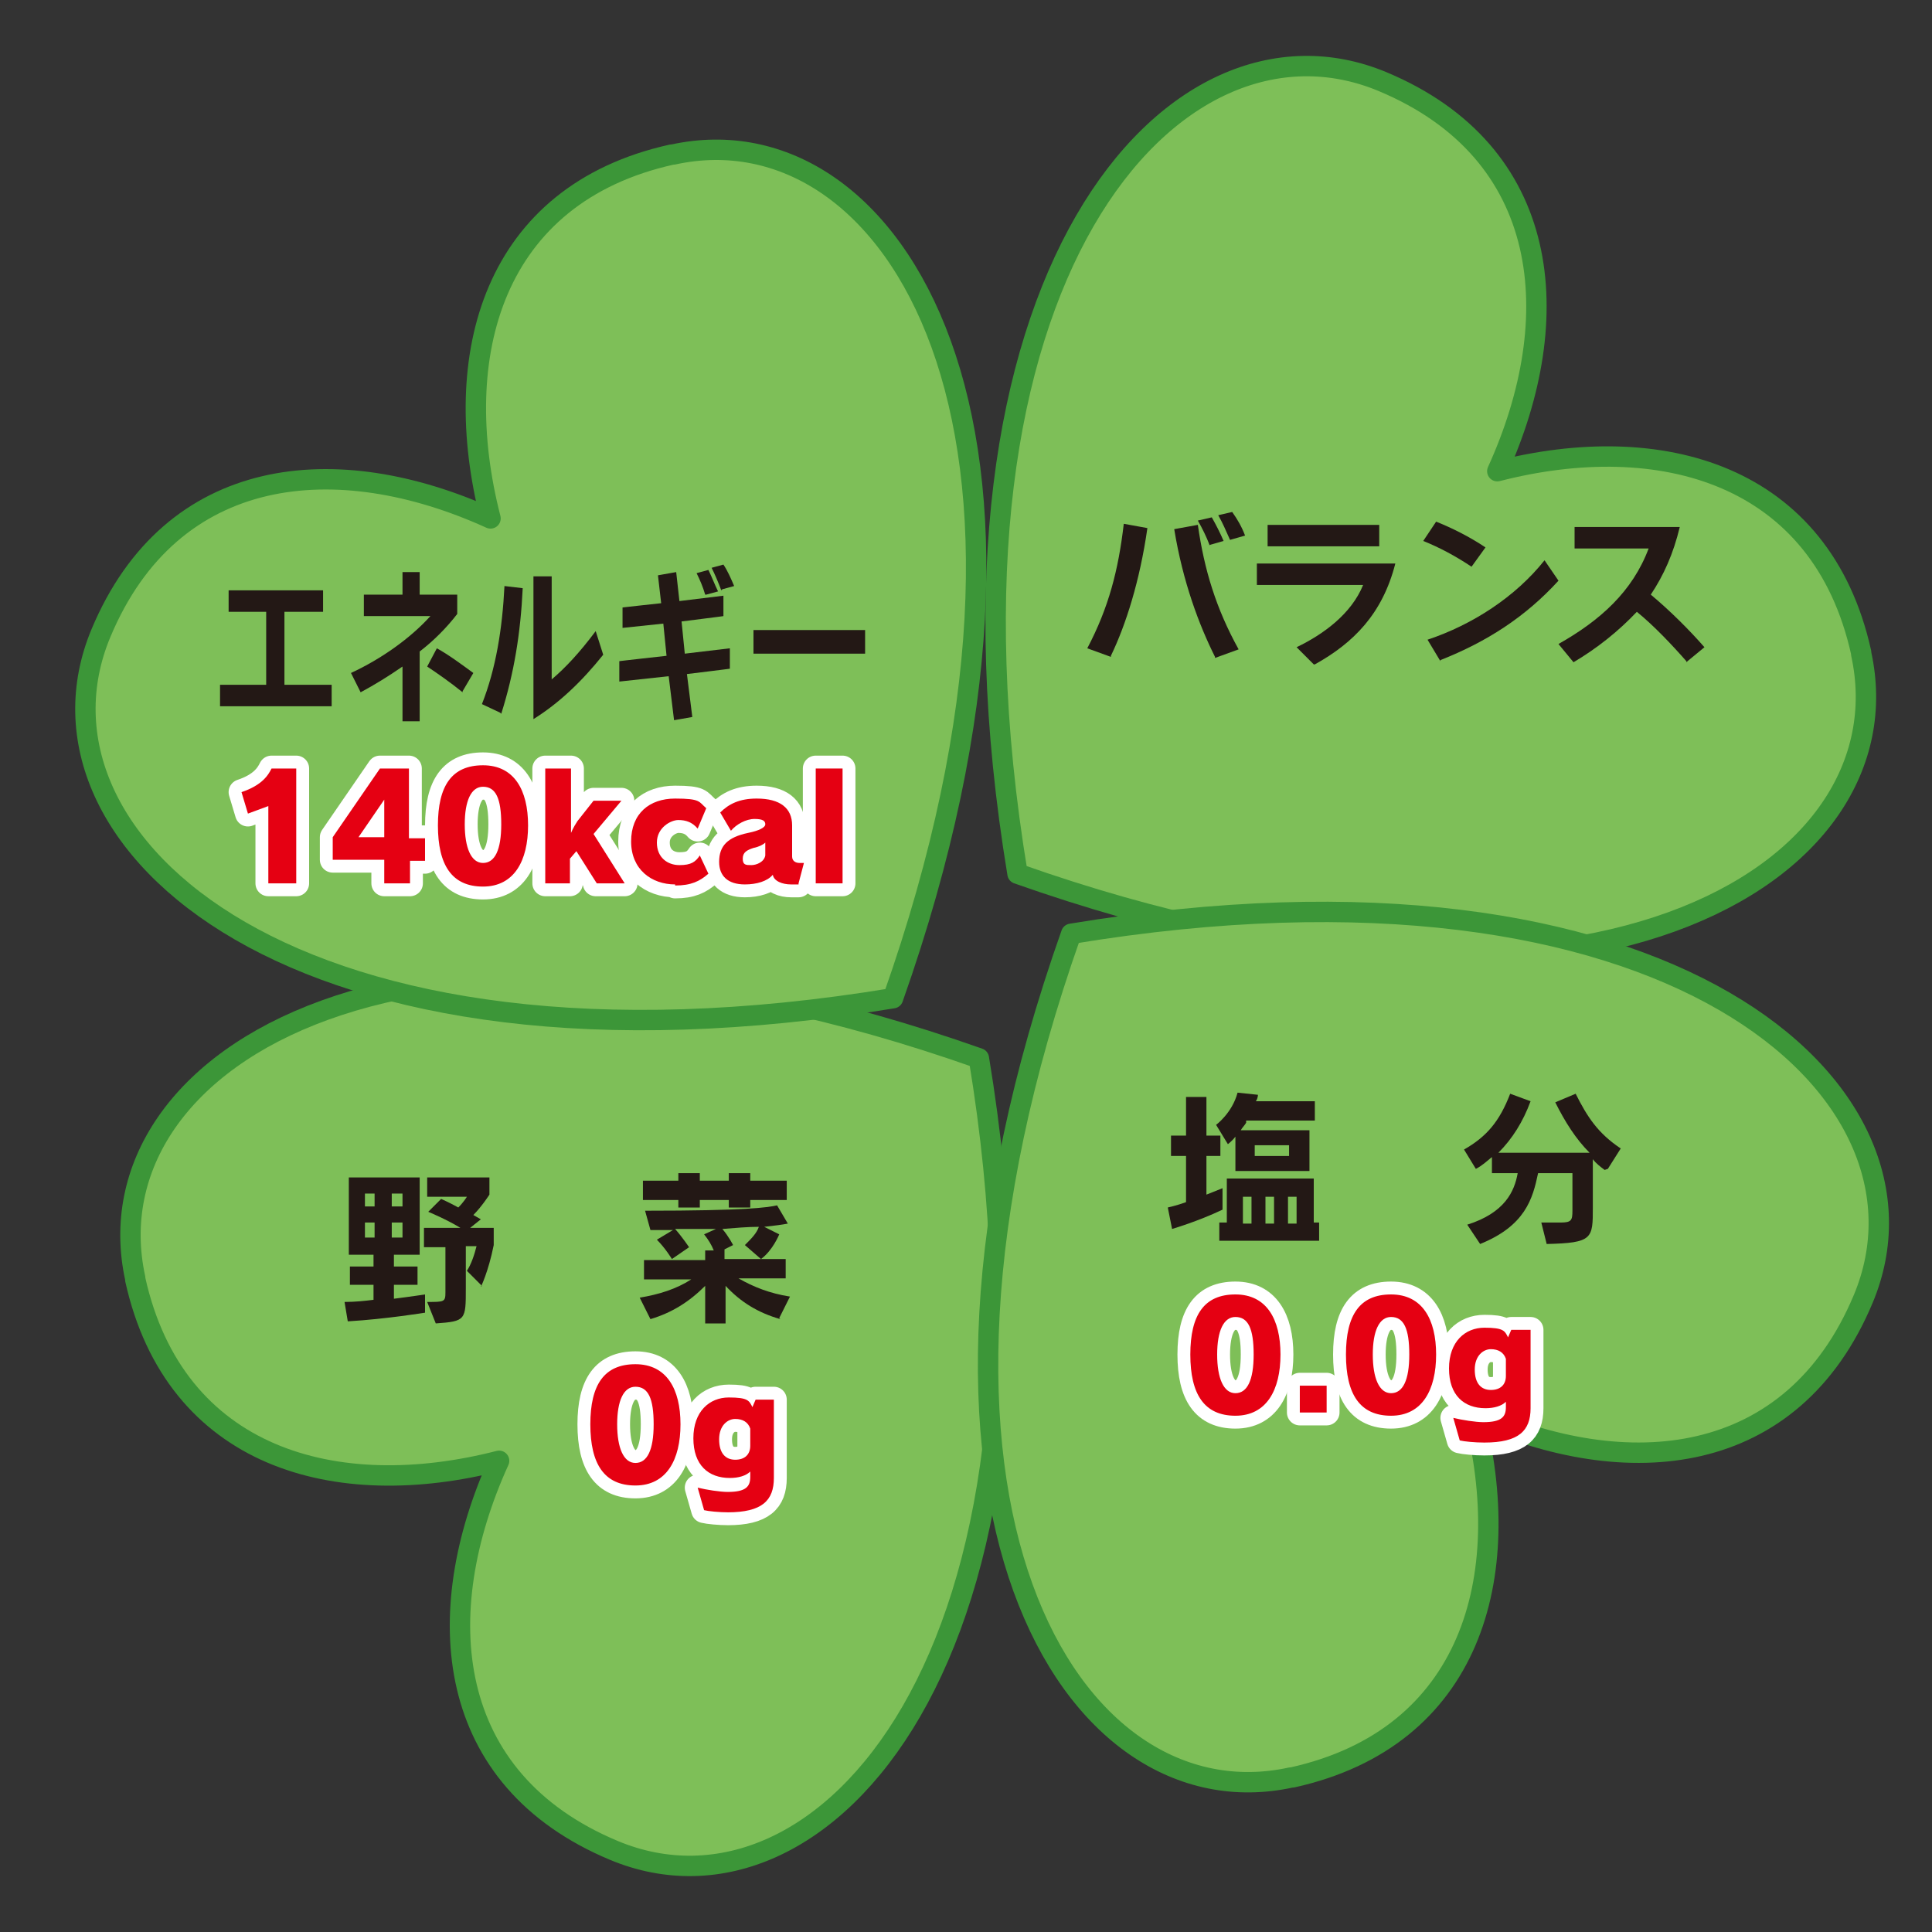<?xml version="1.0" encoding="UTF-8"?>
<svg id="_x36_1" xmlns="http://www.w3.org/2000/svg" version="1.1" viewBox="0 0 180 180">
  <rect x="0" y="0" width="180" height="180" fill="#333333" stroke="none"/>
  <!-- Generator: Adobe Illustrator 29.5.1, SVG Export Plug-In . SVG Version: 2.1.0 Build 141)  -->
  <g>
    <path d="M12.6,119.2c3.7,16.7,18.7,20.8,33.9,16.9-6.5,14.3-5.1,29.7,10.7,36.3,19.4,8.1,43.2-18.1,34-73.8-53.2-18.8-83.1,0-78.6,20.5Z" fill="#7ebf58" stroke="#3c9638" stroke-linejoin="round" stroke-width="1.9"/>
    <path d="M173.4,60.8c-3.7-16.7-18.7-20.8-33.9-16.9,6.5-14.3,5.1-29.7-10.7-36.3-19.4-8.1-43.2,18.1-34,73.8,53.2,18.8,83.1,0,78.6-20.5Z" fill="#7ebf58" stroke="#3c9638" stroke-linejoin="round" stroke-width="1.9"/>
    <path d="M62.6,14.4c-16.7,3.7-20.8,18.7-16.9,33.9-14.3-6.5-29.7-5.1-36.3,10.7-8.1,19.4,18.1,43.2,73.8,34,18.8-53.2,0-83.1-20.5-78.6Z" fill="#7ebf58" stroke="#3c9638" stroke-linejoin="round" stroke-width="1.9"/>
    <path d="M120.4,165.6c16.7-3.7,20.8-18.7,16.9-33.9,14.3,6.5,29.7,5.1,36.3-10.7,8.1-19.4-18.1-43.2-73.8-34-18.8,53.2,0,83.1,20.5,78.6Z" fill="#7ebf58" stroke="#3c9638" stroke-linejoin="round" stroke-width="1.9"/>
    <g>
      <path d="M32.4,123.1l-.3-1.8c1,0,1.9-.1,2.7-.2v-1.4h-2.2v-1.7h2.2v-1.1h-2.3v-7.2h6.6v7.2h-2.4v1.1h2.2v1.7h-2.2v1.3c1.6-.2,2.9-.4,2.9-.4v1.7s-3.7.6-7.1.8ZM34.9,111.2h-.9v1.2h.9v-1.2ZM34.9,113.9h-.9v1.4h.9v-1.4ZM37.5,111.2h-1v1.2h1v-1.2ZM37.5,113.9h-1v1.4h1v-1.4ZM44.9,119.8l-1.4-1.4c.4-.6.7-1.5.9-2.3h-1v3.9c0,3,0,3.1-2.8,3.3l-.8-2c1.6,0,1.7,0,1.7-.9v-4.2h-2v-1.8h3.4c-1.3-.8-3-1.5-3-1.5l1.2-1.2s.9.4,1.6.8c.5-.5.8-1,.8-1h-3.7v-1.8h5.8v1.6s-.7,1.1-1.5,1.9c.2.1.5.3.7.4l-1,.8h2.2v1.6c-.5,2.5-1.2,3.9-1.2,3.9Z" fill="#231815"/>
      <path d="M72.7,122.9c-2.1-.6-3.7-1.6-5.1-3.1v3.5h-1.9v-3.5c-1.5,1.5-3.1,2.5-5.1,3.1l-1-2c1.8-.3,3.4-.8,4.8-1.7h-4.4v-1.8h5.7v-.9h.8c-.2-.5-.5-1-.9-1.5l1.1-.5c-1.2,0-2.5,0-3.8,0,.7.8,1.3,1.7,1.3,1.7l-1.6,1.1s-.6-1-1.4-1.8l1.5-.9h-2.1l-.5-1.8c9.4,0,11.4-.3,12.3-.5l1,1.7c-.5.1-1.3.2-2.2.3l1.4.7s-.6,1.5-1.7,2.3l-1.5-1.3c.6-.6,1.1-1.1,1.3-1.7-1,0-2.2.1-3.4.2.6.7,1,1.5,1,1.5l-.8.4v.9h5.7v1.8h-4.4c1.4.8,2.9,1.4,4.8,1.7l-1,2ZM69.9,111.8v.7h-2v-.7h-2.7v.7h-2v-.7h-3.3v-1.8h3.3v-.7h2v.7h2.7v-.7h2v.7h3.4v1.8h-3.4Z" fill="#231815"/>
    </g>
    <g>
      <path d="M20.5,65.8v-2h4.3v-6.8h-3.5v-2h8.8v2h-3.6v6.8h4.4v2h-10.5Z" fill="#231815"/>
      <path d="M39.1,60.8v6.4h-1.6v-5.1c-1.3.9-2.6,1.7-3.9,2.4l-.9-1.8c2.8-1.3,5.5-3.2,7.4-5.3h-6.2v-2h3.6v-2.1h1.6v2.1h3.5v1.8c-1,1.3-2.2,2.5-3.5,3.5ZM43.1,64.5c-1.1-.9-2.4-1.8-3.3-2.4l.9-1.7c1.1.6,2.3,1.5,3.4,2.3l-1,1.7Z" fill="#231815"/>
      <path d="M46.6,66.4l-1.7-.8c1.3-3.3,1.9-7,2.1-11l1.7.2c-.2,4.2-.8,7.9-2,11.7ZM49.7,67v-13.3h1.7v9.6c1.3-1.1,2.6-2.5,4.1-4.5l.7,2.2c-2,2.5-4.1,4.5-6.5,6Z" fill="#231815"/>
      <path d="M64,62.8l.5,4-1.7.3-.5-4.1-4.6.5v-1.9c-.1,0,4.4-.5,4.4-.5l-.3-3-3.8.4v-1.9c-.1,0,3.6-.4,3.6-.4l-.3-2.6,1.7-.3.3,2.7s4.1-.5,4.1-.5v1.9c.1,0-3.9.5-3.9.5l.3,3s4.2-.5,4.2-.5v1.9c.1,0-4,.5-4,.5ZM65.7,55.4c-.2-.7-.5-1.4-.8-2l1.1-.3c.3.6.6,1.4.9,2l-1.1.3ZM67.2,55c-.3-.8-.6-1.5-.9-2.1l1.1-.3c.4.6.7,1.3,1,2l-1.1.3Z" fill="#231815"/>
      <path d="M70.2,60.9v-2.2h10.4v2.2h-10.4Z" fill="#231815"/>
    </g>
    <g>
      <path d="M109.2,114.5l-.4-2s.9-.2,1.7-.5v-4.3h-1.4v-1.9h1.4v-3.6h1.9v3.6h1.3v1.9h-1.3v3.6c.5-.2,1-.4,1.5-.6v2c-2.3,1.1-4.7,1.8-4.7,1.8ZM116.1,104.6c-.1.2-.4.5-.5.7h6.4v3.8h-6.9v-3.2c-.3.4-.7.7-.7.7l-1.1-1.8s1.5-1.1,2-3l1.9.2c0,.2-.1.5-.2.6h5.5v1.8h-6.4ZM113.6,115.6v-1.7h.7v-4.1h8.1v4.1h.5v1.7h-9.3ZM116.6,111.5h-.8v2.5h.8v-2.5ZM120.1,106.7h-3.2v1h3.2v-1ZM118.7,111.5h-.8v2.5h.8v-2.5ZM120.8,111.5h-.8v2.5h.8v-2.5Z" fill="#231815"/>
      <path d="M149.5,109c-.4-.3-.8-.6-1.1-1v4.5c0,2.9,0,3.3-4.3,3.4l-.5-2h1.8c1,0,1.1-.2,1.1-1.1v-3.5h-3.2c-.5,2.4-1.2,4.9-5.4,6.6l-1.2-1.8c3.5-1.1,4.4-3.1,4.7-4.8h-2.4v-1.5c-.5.4-.9.8-1.5,1.1l-1.1-1.8c2.1-1.2,3.3-2.6,4.3-5.2l1.9.7c-.7,1.9-1.7,3.5-3,4.8h8.5c-1.3-1.3-2.3-2.9-3.2-4.7l1.9-.8c1.1,2.2,2.1,3.7,4.2,5.1l-1.2,1.9Z" fill="#231815"/>
    </g>
    <g>
      <path d="M103.5,61.2l-2.2-.8c2-3.8,2.9-7.3,3.4-11.6l2.2.4c-.7,4.9-2,9-3.4,11.9ZM113.2,61.2c-1.5-3-3-7-3.8-11.9l2.2-.4c.6,4.2,1.7,7.8,3.8,11.6l-2.2.8ZM112.7,50.8c-.3-.8-.7-1.6-1.1-2.3l1.3-.3c.4.7.8,1.5,1.1,2.2l-1.4.4ZM114.6,50.3c-.4-.9-.7-1.6-1.1-2.3l1.3-.3c.5.7.9,1.4,1.2,2.2l-1.4.4Z" fill="#231815"/>
      <path d="M122.4,61.9l-1.6-1.6c2.5-1.2,5.1-3.1,6.2-5.8h-9.9v-2h12.9c-1.2,4.7-3.9,7.4-7.5,9.4ZM118.1,50.9v-2h10.4v2h-10.4Z" fill="#231815"/>
      <path d="M137.1,52.8c-1.5-1-3-1.8-4.5-2.4l1.2-1.8c1.5.6,3.1,1.4,4.6,2.4l-1.3,1.8ZM134.2,61.6l-1.2-2c4.2-1.4,8.2-4,10.9-7.4l1.3,1.9c-3.1,3.4-6.7,5.7-11,7.4Z" fill="#231815"/>
      <path d="M157.2,61.7c-1.4-1.6-3.1-3.4-4.7-4.7-1.7,1.8-3.7,3.4-5.9,4.7l-1.4-1.7c3.9-2.2,6.9-4.9,8.4-8.9h-6.9v-2h9.8c-.6,2.5-1.5,4.5-2.7,6.3,1.8,1.5,3.6,3.3,5,4.9l-1.7,1.4Z" fill="#231815"/>
    </g>
  </g>
  <g>
    <g>
      <path d="M25,82.3v-7.2l-1.9.7-.6-2c.9-.3,1.6-.7,2.1-1.2.3-.3.5-.6.7-1h2.3v10.7h-2.6Z" fill="none" stroke="#fff" stroke-linejoin="round" stroke-width="2.4"/>
      <path d="M38.2,80.1v2.2h-2.4v-2.2h-4.8v-2.1l4.4-6.4h2.7v6.5h1.5v2.1h-1.5ZM35.8,74.5l-2.4,3.5h2.4v-3.5Z" fill="none" stroke="#fff" stroke-linejoin="round" stroke-width="2.4"/>
      <path d="M45,82.6c-2.9,0-4.2-2-4.2-5.7s1.3-5.6,4.2-5.6,4.2,2.3,4.2,5.6-1.3,5.7-4.2,5.7ZM45,73.3c-1.1,0-1.7,1.3-1.7,3.5s.6,3.6,1.7,3.6,1.7-1.2,1.7-3.6-.5-3.5-1.7-3.5Z" fill="none" stroke="#fff" stroke-linejoin="round" stroke-width="2.4"/>
      <path d="M55.6,82.3l-1.9-3-.6.7v2.3h-2.3v-10.7h2.4v3.9c0,.8,0,2.1,0,2.1h0s.2-.5.6-1.1l1.5-1.9h2.6l-2.6,3.1,2.9,4.6h-2.7Z" fill="none" stroke="#fff" stroke-linejoin="round" stroke-width="2.4"/>
      <path d="M62.9,82.4c-2.2,0-4.1-1.4-4.1-4s1.7-4,4.1-4,2.2.3,2.9.9l-.8,1.9c-.5-.6-1.1-.8-1.8-.8s-2,.7-2,2.1,1,2.1,2.1,2.1,1.5-.3,1.9-.9l.8,1.7c-.8.7-1.6,1.1-3.1,1.1Z" fill="none" stroke="#fff" stroke-linejoin="round" stroke-width="2.4"/>
      <path d="M74.4,82.4c-.2,0-.5,0-.7,0-.8,0-1.6-.3-1.7-.9-.5.6-1.5.9-2.6.9-1.6,0-2.4-.8-2.4-2.1h0c0-1.5.8-2.3,2.7-2.7,1-.2,1.6-.5,1.6-.8s-.2-.5-1-.5-1.7.5-2.2,1.1l-1-1.7c.8-.8,1.8-1.3,3.4-1.3,2.2,0,3.3.9,3.3,2.5v2.9c0,.4.3.6.7.6s.2,0,.4,0l-.5,1.9ZM71.3,78.5c-.2.2-.6.4-1.1.5-.6.2-1,.4-1,1s.3.6.8.6,1.2-.3,1.3-.9v-1.2Z" fill="none" stroke="#fff" stroke-linejoin="round" stroke-width="2.4"/>
      <path d="M76,82.3v-10.7h2.5v10.7h-2.5Z" fill="none" stroke="#fff" stroke-linejoin="round" stroke-width="2.4"/>
    </g>
    <g>
      <path d="M25,82.3v-7.2l-1.9.7-.6-2c.9-.3,1.6-.7,2.1-1.2.3-.3.5-.6.7-1h2.3v10.7h-2.6Z" fill="#e50012"/>
      <path d="M38.2,80.1v2.2h-2.4v-2.2h-4.8v-2.1l4.4-6.4h2.7v6.5h1.5v2.1h-1.5ZM35.8,74.5l-2.4,3.5h2.4v-3.5Z" fill="#e50012"/>
      <path d="M45,82.6c-2.9,0-4.2-2-4.2-5.7s1.3-5.6,4.2-5.6,4.2,2.3,4.2,5.6-1.3,5.7-4.2,5.7ZM45,73.3c-1.1,0-1.7,1.3-1.7,3.5s.6,3.6,1.7,3.6,1.7-1.2,1.7-3.6-.5-3.5-1.7-3.5Z" fill="#e50012"/>
      <path d="M55.6,82.3l-1.9-3-.6.7v2.3h-2.3v-10.7h2.4v3.9c0,.8,0,2.1,0,2.1h0s.2-.5.6-1.1l1.5-1.9h2.6l-2.6,3.1,2.9,4.6h-2.7Z" fill="#e50012"/>
      <path d="M62.9,82.4c-2.2,0-4.1-1.4-4.1-4s1.7-4,4.1-4,2.2.3,2.9.9l-.8,1.9c-.5-.6-1.1-.8-1.8-.8s-2,.7-2,2.1,1,2.1,2.1,2.1,1.5-.3,1.9-.9l.8,1.7c-.8.7-1.6,1.1-3.1,1.1Z" fill="#e50012"/>
      <path d="M74.4,82.4c-.2,0-.5,0-.7,0-.8,0-1.6-.3-1.7-.9-.5.6-1.5.9-2.6.9-1.6,0-2.4-.8-2.4-2.1h0c0-1.5.8-2.3,2.7-2.7,1-.2,1.6-.5,1.6-.8s-.2-.5-1-.5-1.7.5-2.2,1.1l-1-1.7c.8-.8,1.8-1.3,3.4-1.3,2.2,0,3.3.9,3.3,2.5v2.9c0,.4.3.6.7.6s.2,0,.4,0l-.5,1.9ZM71.3,78.5c-.2.2-.6.4-1.1.5-.6.2-1,.4-1,1s.3.6.8.6,1.2-.3,1.3-.9v-1.2Z" fill="#e50012"/>
      <path d="M76,82.3v-10.7h2.5v10.7h-2.5Z" fill="#e50012"/>
    </g>
  </g>
  <g>
    <g>
      <path d="M59.2,138.4c-2.9,0-4.2-2-4.2-5.7s1.3-5.6,4.2-5.6,4.2,2.3,4.2,5.6-1.3,5.7-4.2,5.7ZM59.2,129.2c-1.1,0-1.7,1.3-1.7,3.5s.6,3.6,1.7,3.6,1.7-1.2,1.7-3.6-.5-3.5-1.7-3.5Z" fill="none" stroke="#fff" stroke-linejoin="round" stroke-width="2.4"/>
      <path d="M67.9,140.9c-.9,0-1.9-.1-2.3-.2l-.6-2.1c.8.2,2.1.4,2.8.4,1.7,0,2.1-.5,2.1-1.4v-.5c-.4.4-1.1.6-1.9.6-2,0-3.4-1.2-3.4-3.7s1.5-3.8,3.3-3.8,1.9.3,2.2.9l.3-.7h1.7v7.3c0,2.1-1.1,3.2-4.3,3.2ZM69.9,133.1c-.2-.6-.7-.9-1.4-.9s-1.5.6-1.5,1.9.6,1.9,1.5,1.9,1.4-.5,1.4-1.3v-1.6Z" fill="none" stroke="#fff" stroke-linejoin="round" stroke-width="2.4"/>
    </g>
    <g>
      <path d="M59.2,138.4c-2.9,0-4.2-2-4.2-5.7s1.3-5.6,4.2-5.6,4.2,2.3,4.2,5.6-1.3,5.7-4.2,5.7ZM59.2,129.2c-1.1,0-1.7,1.3-1.7,3.5s.6,3.6,1.7,3.6,1.7-1.2,1.7-3.6-.5-3.5-1.7-3.5Z" fill="#e50012"/>
      <path d="M67.9,140.9c-.9,0-1.9-.1-2.3-.2l-.6-2.1c.8.2,2.1.4,2.8.4,1.7,0,2.1-.5,2.1-1.4v-.5c-.4.4-1.1.6-1.9.6-2,0-3.4-1.2-3.4-3.7s1.5-3.8,3.3-3.8,1.9.3,2.2.9l.3-.7h1.7v7.3c0,2.1-1.1,3.2-4.3,3.2ZM69.9,133.1c-.2-.6-.7-.9-1.4-.9s-1.5.6-1.5,1.9.6,1.9,1.5,1.9,1.4-.5,1.4-1.3v-1.6Z" fill="#e50012"/>
    </g>
  </g>
  <g>
    <g>
      <path d="M115.1,131.9c-2.9,0-4.2-2-4.2-5.7s1.3-5.6,4.2-5.6,4.2,2.3,4.2,5.6-1.3,5.7-4.2,5.7ZM115.1,122.7c-1.1,0-1.7,1.3-1.7,3.5s.6,3.6,1.7,3.6,1.7-1.2,1.7-3.6-.5-3.5-1.7-3.5Z" fill="none" stroke="#fff" stroke-linejoin="round" stroke-width="2.4"/>
      <path d="M121.1,131.6v-2.5h2.5v2.5h-2.5Z" fill="none" stroke="#fff" stroke-linejoin="round" stroke-width="2.4"/>
      <path d="M129.6,131.9c-2.9,0-4.2-2-4.2-5.7s1.3-5.6,4.2-5.6,4.2,2.3,4.2,5.6-1.3,5.7-4.2,5.7ZM129.6,122.7c-1.1,0-1.7,1.3-1.7,3.5s.6,3.6,1.7,3.6,1.7-1.2,1.7-3.6-.5-3.5-1.7-3.5Z" fill="none" stroke="#fff" stroke-linejoin="round" stroke-width="2.4"/>
      <path d="M138.3,134.4c-.9,0-1.9-.1-2.3-.2l-.6-2.1c.8.2,2.1.4,2.8.4,1.7,0,2.1-.5,2.1-1.4v-.5c-.4.4-1.1.6-1.9.6-2,0-3.4-1.2-3.4-3.7s1.5-3.8,3.3-3.8,1.9.3,2.2.9l.3-.7h1.8v7.3c0,2.1-1.1,3.2-4.3,3.2ZM140.3,126.6c-.2-.6-.7-.9-1.4-.9s-1.5.6-1.5,1.9.6,1.9,1.5,1.9,1.4-.5,1.4-1.3v-1.6Z" fill="none" stroke="#fff" stroke-linejoin="round" stroke-width="2.4"/>
    </g>
    <g>
      <path d="M115.1,131.9c-2.9,0-4.2-2-4.2-5.7s1.3-5.6,4.2-5.6,4.2,2.3,4.2,5.6-1.3,5.7-4.2,5.7ZM115.1,122.7c-1.1,0-1.7,1.3-1.7,3.5s.6,3.6,1.7,3.6,1.7-1.2,1.7-3.6-.5-3.5-1.7-3.5Z" fill="#e50012"/>
      <path d="M121.1,131.6v-2.5h2.5v2.5h-2.5Z" fill="#e50012"/>
      <path d="M129.6,131.9c-2.9,0-4.2-2-4.2-5.7s1.3-5.6,4.2-5.6,4.2,2.3,4.2,5.6-1.3,5.7-4.2,5.7ZM129.6,122.7c-1.1,0-1.7,1.3-1.7,3.5s.6,3.6,1.7,3.6,1.7-1.2,1.7-3.6-.5-3.5-1.7-3.5Z" fill="#e50012"/>
      <path d="M138.3,134.4c-.9,0-1.9-.1-2.3-.2l-.6-2.1c.8.2,2.1.4,2.8.4,1.7,0,2.1-.5,2.1-1.4v-.5c-.4.4-1.1.6-1.9.6-2,0-3.4-1.2-3.4-3.7s1.5-3.8,3.3-3.8,1.9.3,2.2.9l.3-.7h1.8v7.3c0,2.1-1.1,3.2-4.3,3.2ZM140.3,126.6c-.2-.6-.7-.9-1.4-.9s-1.5.6-1.5,1.9.6,1.9,1.5,1.9,1.4-.5,1.4-1.3v-1.6Z" fill="#e50012"/>
    </g>
  </g>
</svg>